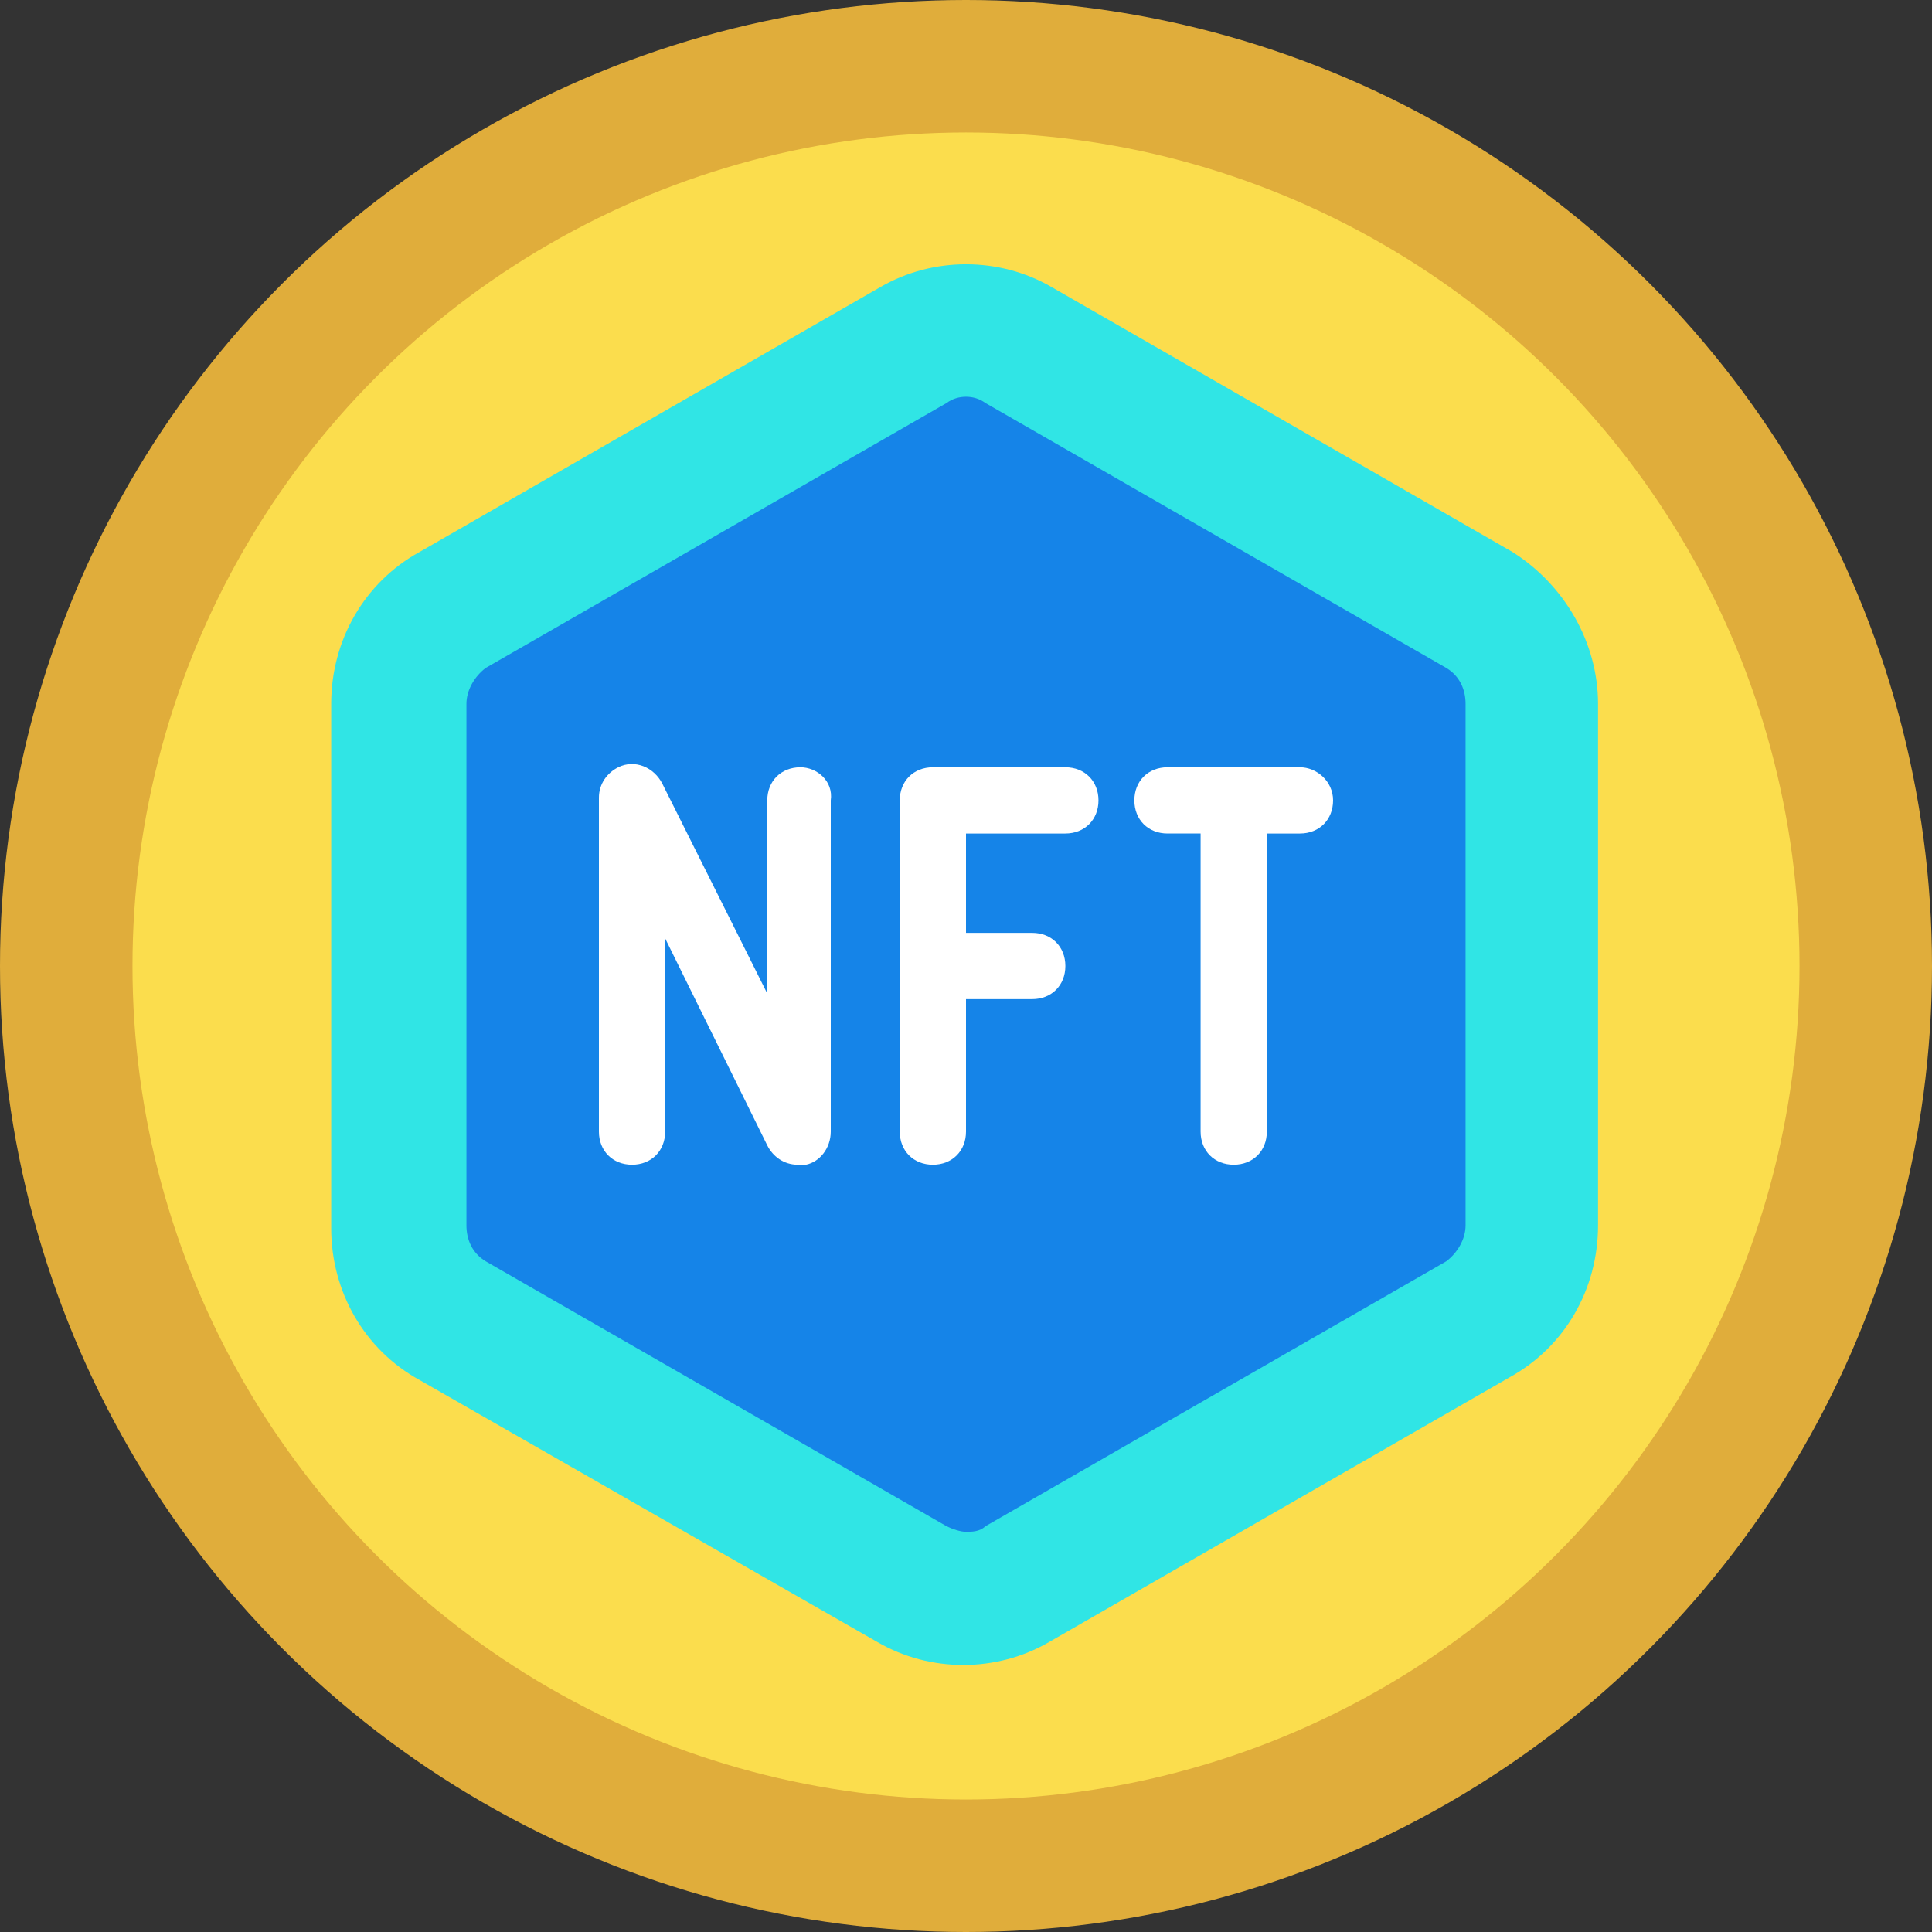 <?xml version="1.0" encoding="utf-8"?>
<!-- Generator: Adobe Illustrator 26.5.0, SVG Export Plug-In . SVG Version: 6.00 Build 0)  -->
<svg version="1.1" id="Icons" xmlns="http://www.w3.org/2000/svg" xmlns:xlink="http://www.w3.org/1999/xlink" x="0px" y="0px"
	 width="70px" height="70px" viewBox="0 0 70 70" style="enable-background:new 0 0 70 70;" xml:space="preserve">
<rect x="0" y="0" width="70" height="70" fill="#333333" stroke="none"/>
<style type="text/css">
	.st0{fill:#E0AD3B;}
	.st1{fill:#FBDD4D;}
	.st2{fill:#30E5E5;}
	.st3{fill:#1584E8;}
	.st4{fill:#FFFFFF;}
</style>
<circle class="st0" cx="35" cy="35" r="35"/>
<circle class="st1" cx="35" cy="35" r="30.2"/>
<path class="st2" d="M57.9,25.5v18.9c0,2.3-1.2,4.4-3.2,5.5l-16.7,9.6c-1.9,1.1-4.3,1.1-6.2,0L15.2,50c-2-1.1-3.2-3.2-3.2-5.5V25.5
	c0-2.3,1.2-4.4,3.2-5.5l16.7-9.6c1.9-1.1,4.3-1.1,6.2,0L54.8,20C56.7,21.2,57.9,23.3,57.9,25.5L57.9,25.5z"/>
<path class="st3" d="M35,55.5c-0.2,0-0.5-0.1-0.7-0.2l-16.7-9.6c-0.5-0.3-0.7-0.8-0.7-1.3V25.5c0-0.5,0.3-1,0.7-1.3l16.7-9.6
	c0.4-0.3,1-0.3,1.4,0l16.7,9.6c0.5,0.3,0.7,0.8,0.7,1.3v18.9c0,0.5-0.3,1-0.7,1.3l-16.7,9.6C35.5,55.5,35.2,55.5,35,55.5L35,55.5z"
	/>
<g>
	<path class="st4" d="M29,27.8c-0.7,0-1.2,0.5-1.2,1.2v7L24,28.4c-0.3-0.6-1-0.9-1.6-0.6c-0.4,0.2-0.7,0.6-0.7,1.1V41
		c0,0.7,0.5,1.2,1.2,1.2s1.2-0.5,1.2-1.2v-7l3.7,7.5c0.2,0.4,0.6,0.7,1.1,0.7c0.1,0,0.2,0,0.3,0c0.5-0.1,0.9-0.6,0.9-1.2V29
		C30.2,28.3,29.6,27.8,29,27.8z"/>
	<path class="st4" d="M38.6,27.8h-4.8c-0.7,0-1.2,0.5-1.2,1.2V41c0,0.7,0.5,1.2,1.2,1.2S35,41.7,35,41v-4.8h2.4
		c0.7,0,1.2-0.5,1.2-1.2c0-0.7-0.5-1.2-1.2-1.2H35v-3.6h3.6c0.7,0,1.2-0.5,1.2-1.2S39.3,27.8,38.6,27.8z"/>
	<path class="st4" d="M47.1,27.8h-4.8c-0.7,0-1.2,0.5-1.2,1.2s0.5,1.2,1.2,1.2h1.2V41c0,0.7,0.5,1.2,1.2,1.2s1.2-0.5,1.2-1.2V30.2
		h1.2c0.7,0,1.2-0.5,1.2-1.2S47.7,27.8,47.1,27.8z"/>
</g>
</svg>
